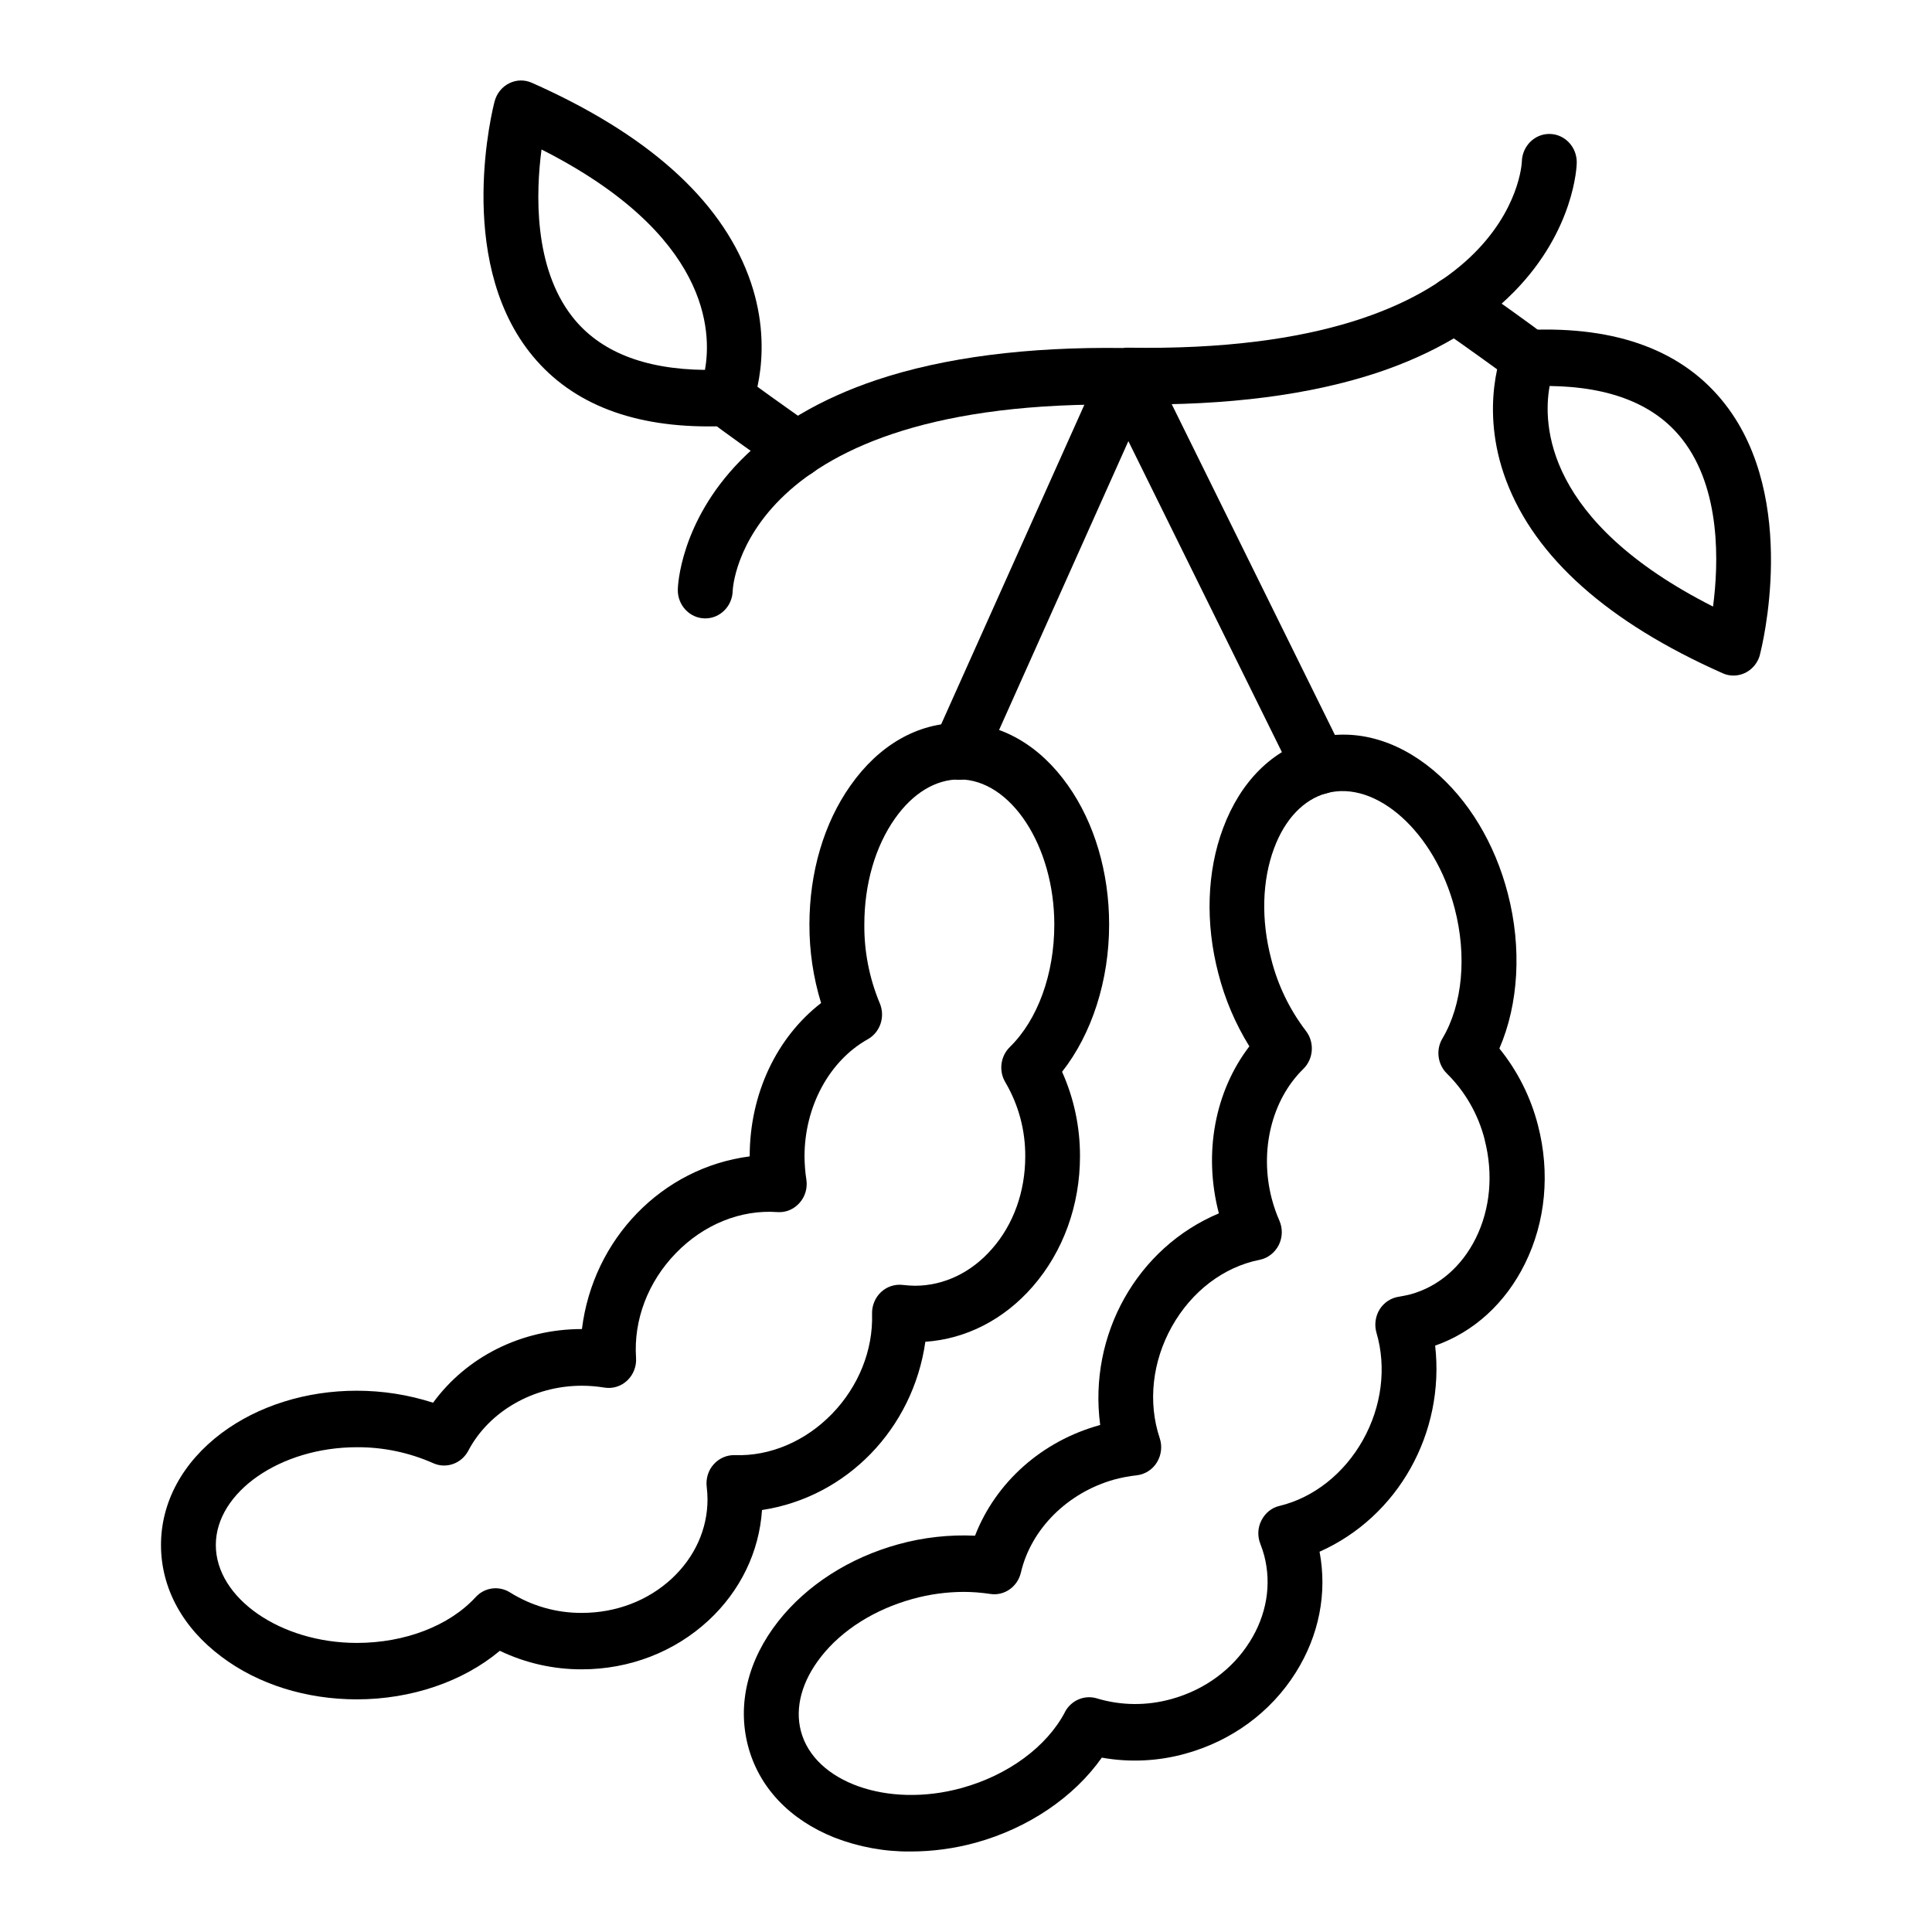 <svg xmlns="http://www.w3.org/2000/svg" fill="none" viewBox="0 0 24 24" height="24" width="24">
<path fill="black" d="M21.534 8.392C21.488 8.392 21.442 8.383 21.399 8.363C19.974 7.731 19.07 6.925 18.71 5.969C18.364 5.049 18.671 4.334 18.684 4.305C18.737 4.184 18.851 4.105 18.979 4.099C20.092 4.049 20.917 4.36 21.431 5.022C22.352 6.207 21.883 8.055 21.862 8.133H21.863C21.822 8.286 21.688 8.392 21.534 8.392ZM19.25 4.796C19.164 5.271 19.19 6.477 21.28 7.535C21.35 7.003 21.381 6.076 20.899 5.459C20.562 5.026 20.008 4.804 19.249 4.795L19.25 4.796Z"></path>
<path fill="black" d="M18.994 4.8C18.92 4.8 18.848 4.776 18.789 4.73C18.655 4.626 18.225 4.318 17.88 4.077C17.724 3.967 17.684 3.749 17.79 3.588C17.896 3.429 18.108 3.388 18.264 3.496C18.622 3.747 19.046 4.05 19.194 4.165C19.313 4.254 19.363 4.412 19.318 4.557C19.273 4.702 19.142 4.8 18.994 4.8Z"></path>
<path fill="black" d="M8.8 5.297C7.802 5.297 7.054 4.986 6.575 4.37C5.654 3.186 6.123 1.338 6.144 1.26C6.17 1.162 6.235 1.079 6.325 1.035C6.413 0.99 6.517 0.988 6.608 1.029C8.033 1.661 8.937 2.466 9.297 3.423C9.643 4.342 9.337 5.057 9.323 5.087H9.322C9.269 5.208 9.155 5.287 9.027 5.293C8.951 5.296 8.875 5.297 8.8 5.297ZM6.727 1.857C6.657 2.388 6.626 3.315 7.108 3.933C7.445 4.365 7.998 4.587 8.757 4.595C8.843 4.122 8.817 2.915 6.727 1.857Z"></path>
<path fill="black" d="M9.903 5.933C9.834 5.933 9.768 5.912 9.711 5.873C9.389 5.648 8.963 5.343 8.812 5.227V5.226C8.661 5.111 8.628 4.891 8.74 4.735C8.853 4.58 9.066 4.546 9.217 4.662C9.345 4.762 9.75 5.051 10.095 5.293H10.096C10.218 5.379 10.273 5.539 10.229 5.687C10.184 5.834 10.052 5.933 9.903 5.933Z"></path>
<path fill="black" d="M4.433 21.11C3.803 21.11 3.207 20.923 2.755 20.583C2.268 20.221 2 19.727 2 19.193C2 18.66 2.268 18.166 2.753 17.802C3.206 17.464 3.802 17.276 4.431 17.276H4.432C4.753 17.276 5.073 17.326 5.38 17.425C5.796 16.855 6.477 16.51 7.228 16.51H7.23H7.229C7.367 15.39 8.224 14.506 9.313 14.365V14.363C9.313 13.591 9.646 12.888 10.2 12.46C10.103 12.145 10.054 11.816 10.055 11.485C10.055 10.836 10.236 10.222 10.566 9.757C10.919 9.255 11.399 8.981 11.917 8.981C12.435 8.981 12.915 9.257 13.267 9.757C13.596 10.222 13.778 10.837 13.778 11.485C13.778 12.182 13.563 12.845 13.193 13.315V13.313C13.341 13.642 13.417 14.001 13.416 14.363C13.416 14.973 13.207 15.548 12.828 15.983C12.47 16.393 12.001 16.633 11.495 16.668C11.341 17.75 10.516 18.599 9.466 18.758C9.431 19.278 9.198 19.762 8.8 20.131C8.378 20.521 7.82 20.737 7.227 20.737C6.876 20.738 6.529 20.66 6.209 20.507C5.753 20.889 5.11 21.11 4.433 21.11ZM4.433 17.978C3.485 17.978 2.681 18.535 2.681 19.193C2.681 19.852 3.485 20.409 4.433 20.409C5.029 20.409 5.581 20.197 5.909 19.84L5.91 19.839C6.02 19.719 6.198 19.695 6.336 19.782C6.605 19.95 6.914 20.038 7.228 20.036C7.652 20.036 8.048 19.885 8.345 19.61C8.631 19.344 8.789 18.995 8.789 18.625C8.789 18.573 8.785 18.521 8.779 18.47C8.767 18.368 8.798 18.265 8.866 18.19C8.933 18.115 9.029 18.073 9.129 18.076C9.565 18.092 10.005 17.904 10.335 17.564C10.666 17.223 10.847 16.771 10.833 16.322C10.83 16.219 10.871 16.12 10.944 16.051C11.018 15.982 11.117 15.95 11.216 15.962C11.266 15.968 11.315 15.971 11.365 15.972C11.725 15.972 12.065 15.809 12.322 15.515C12.591 15.21 12.736 14.801 12.736 14.365V14.364C12.738 14.04 12.652 13.722 12.489 13.445C12.404 13.303 12.428 13.121 12.545 13.006C12.891 12.668 13.097 12.1 13.097 11.486C13.097 10.509 12.556 9.682 11.917 9.682C11.622 9.682 11.338 9.854 11.117 10.169C10.872 10.516 10.737 10.984 10.737 11.486V11.485C10.734 11.821 10.8 12.153 10.928 12.461C11 12.628 10.935 12.824 10.778 12.911C10.302 13.178 9.994 13.747 9.994 14.365C9.995 14.462 10.002 14.558 10.017 14.654C10.033 14.758 10.002 14.866 9.931 14.944C9.861 15.023 9.76 15.065 9.657 15.057C9.202 15.024 8.742 15.21 8.396 15.567C8.049 15.924 7.87 16.397 7.901 16.865C7.909 16.971 7.869 17.076 7.792 17.149C7.715 17.222 7.61 17.254 7.508 17.237C7.415 17.222 7.321 17.214 7.228 17.214C6.629 17.214 6.075 17.531 5.817 18.022C5.732 18.182 5.541 18.25 5.379 18.175C5.08 18.043 4.758 17.976 4.433 17.978Z"></path>
<path fill="black" d="M11.31 23C10.988 23.003 10.669 22.944 10.368 22.828C9.808 22.605 9.425 22.201 9.291 21.684C9.157 21.168 9.291 20.62 9.668 20.14C10.021 19.692 10.549 19.352 11.158 19.184C11.469 19.098 11.79 19.062 12.112 19.077C12.369 18.415 12.941 17.901 13.666 17.702H13.668H13.667C13.518 16.582 14.125 15.5 15.141 15.073V15.072C14.946 14.326 15.092 13.557 15.52 12.998C15.347 12.719 15.217 12.414 15.135 12.094C14.971 11.468 14.992 10.825 15.194 10.287C15.409 9.711 15.802 9.316 16.304 9.178C16.806 9.04 17.337 9.178 17.804 9.567C18.239 9.93 18.569 10.474 18.731 11.101C18.906 11.775 18.865 12.473 18.626 13.024H18.625C18.851 13.302 19.015 13.628 19.105 13.978C19.258 14.568 19.201 15.178 18.943 15.699C18.7 16.19 18.307 16.548 17.827 16.716H17.828C17.951 17.802 17.367 18.842 16.392 19.276C16.489 19.788 16.387 20.316 16.095 20.779C15.786 21.27 15.3 21.626 14.728 21.784C14.389 21.879 14.033 21.896 13.687 21.834C13.342 22.324 12.776 22.709 12.123 22.89C11.858 22.963 11.584 23 11.31 23ZM11.971 19.775C11.756 19.776 11.542 19.805 11.335 19.863C10.865 19.993 10.459 20.248 10.198 20.582C9.962 20.883 9.872 21.211 9.949 21.504C10.115 22.14 11.03 22.465 11.947 22.211C12.523 22.052 13.003 21.699 13.23 21.267H13.229C13.306 21.122 13.472 21.051 13.626 21.098C13.928 21.189 14.248 21.191 14.552 21.106C14.962 20.993 15.307 20.741 15.524 20.396C15.734 20.064 15.798 19.684 15.705 19.326C15.692 19.276 15.676 19.228 15.657 19.18C15.619 19.085 15.623 18.978 15.67 18.887C15.716 18.796 15.797 18.729 15.894 18.707C16.319 18.605 16.697 18.305 16.93 17.89C17.164 17.474 17.226 16.987 17.099 16.556C17.071 16.459 17.085 16.353 17.138 16.266C17.192 16.18 17.28 16.122 17.379 16.108C17.427 16.1 17.477 16.09 17.524 16.078C17.871 15.982 18.158 15.734 18.333 15.381C18.514 15.015 18.552 14.581 18.443 14.159H18.444C18.364 13.845 18.202 13.561 17.975 13.337C17.858 13.223 17.834 13.04 17.919 12.899C18.168 12.48 18.225 11.876 18.07 11.283C17.823 10.338 17.095 9.684 16.477 9.854C16.193 9.933 15.962 10.175 15.827 10.538C15.678 10.939 15.664 11.427 15.791 11.911C15.872 12.236 16.019 12.539 16.22 12.803C16.332 12.945 16.319 13.152 16.191 13.278C15.797 13.662 15.643 14.294 15.798 14.89C15.823 14.983 15.854 15.075 15.893 15.163C15.936 15.261 15.932 15.372 15.885 15.467C15.836 15.562 15.749 15.63 15.647 15.65C15.199 15.739 14.803 16.042 14.558 16.478C14.313 16.915 14.258 17.421 14.406 17.864C14.44 17.965 14.427 18.076 14.371 18.167C14.316 18.257 14.222 18.316 14.119 18.327C14.026 18.337 13.933 18.355 13.843 18.379C13.263 18.541 12.808 18.993 12.682 19.535C12.64 19.713 12.474 19.829 12.298 19.8C12.189 19.784 12.08 19.775 11.971 19.775Z"></path>
<path fill="black" d="M8.761 7.682H8.753H8.754C8.566 7.678 8.416 7.517 8.42 7.324C8.42 7.29 8.446 6.488 9.199 5.721C9.622 5.29 10.191 4.954 10.892 4.719C11.728 4.44 12.759 4.307 13.957 4.323V4.322C13.974 4.32 13.992 4.318 14.01 4.319C18.801 4.401 18.905 2.031 18.905 2.007C18.91 1.814 19.065 1.66 19.253 1.664C19.441 1.668 19.59 1.828 19.587 2.022C19.587 2.056 19.561 2.859 18.808 3.625C18.385 4.056 17.816 4.393 17.115 4.628C16.279 4.906 15.248 5.039 14.05 5.023C14.033 5.026 14.015 5.027 13.997 5.027C9.206 4.945 9.102 7.315 9.102 7.339C9.097 7.53 8.946 7.682 8.761 7.682Z"></path>
<path fill="black" d="M16.391 9.867C16.263 9.867 16.146 9.793 16.088 9.675L14.017 5.48L12.227 9.479C12.19 9.565 12.12 9.631 12.035 9.665C11.95 9.698 11.855 9.695 11.771 9.655C11.689 9.616 11.625 9.544 11.594 9.455C11.563 9.367 11.568 9.269 11.608 9.184L13.694 4.529C13.748 4.406 13.866 4.327 13.996 4.325C14.127 4.322 14.247 4.397 14.307 4.517L16.695 9.357C16.748 9.466 16.743 9.596 16.681 9.7C16.619 9.804 16.509 9.867 16.391 9.867Z"></path>
</svg>
